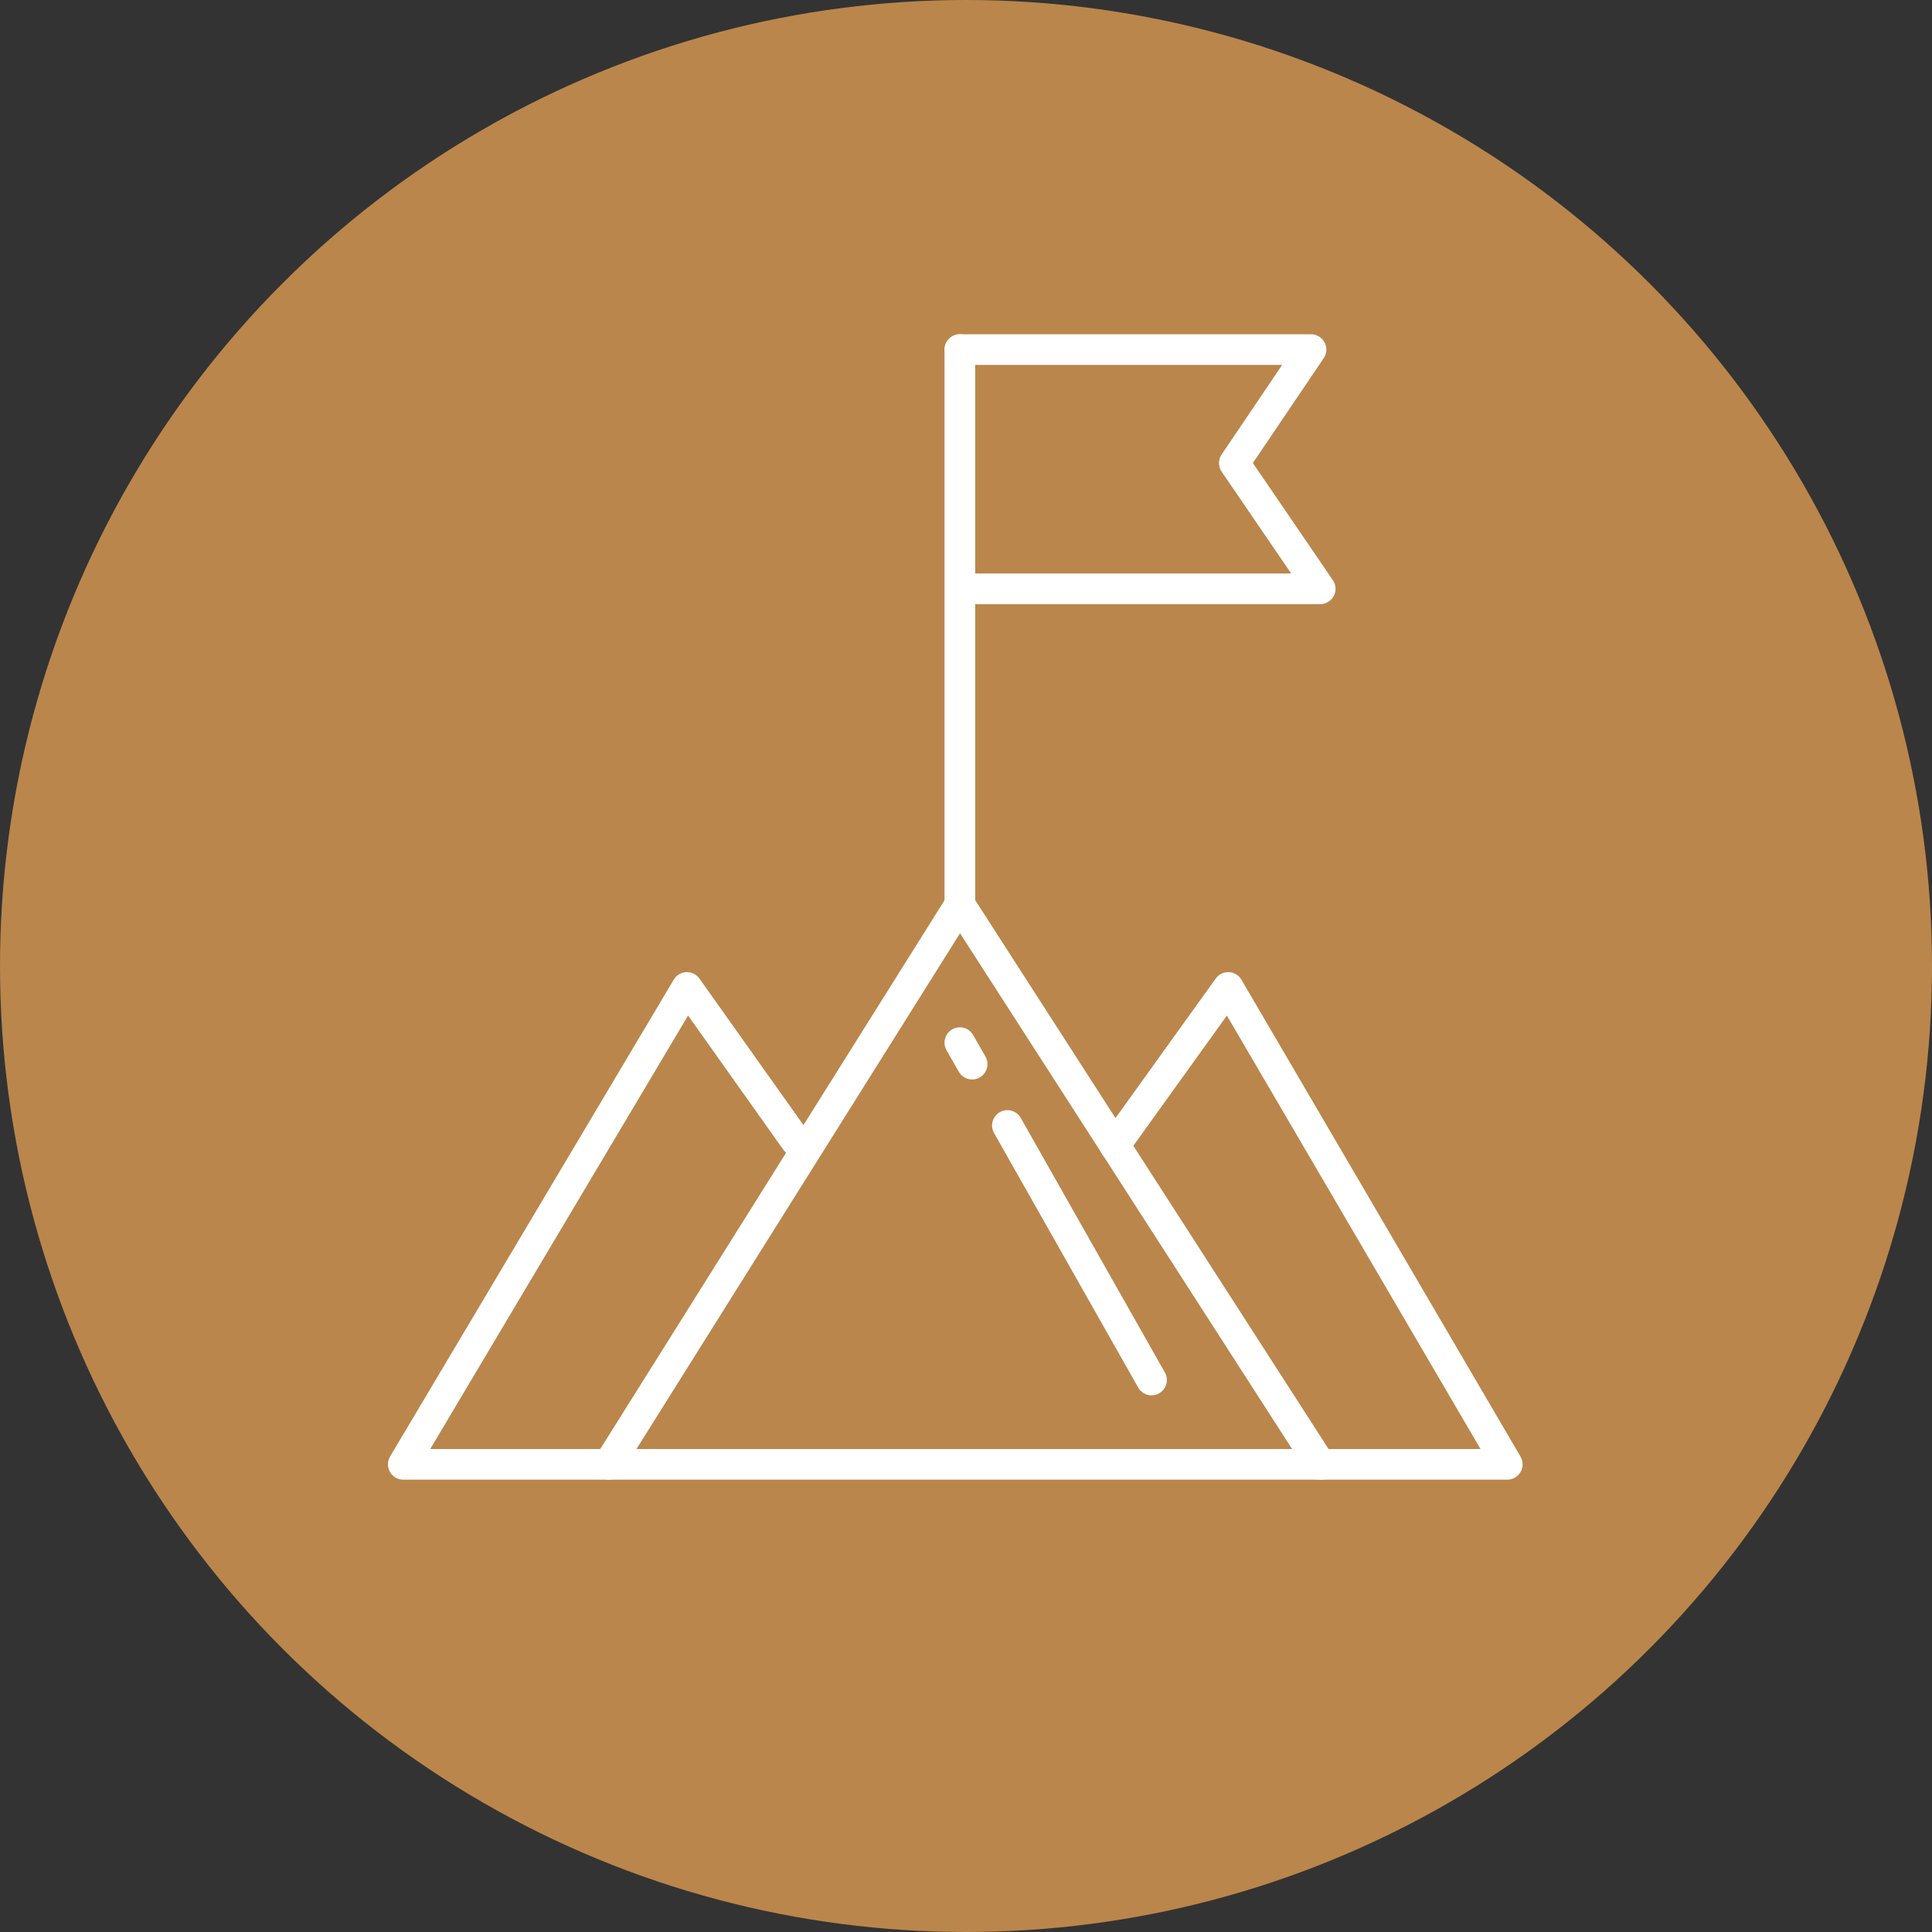 <?xml version="1.0" encoding="UTF-8"?> <svg xmlns="http://www.w3.org/2000/svg" xmlns:xlink="http://www.w3.org/1999/xlink" version="1.1" id="Capa_2_1_" x="0px" y="0px" viewBox="0 0 126 126" style="enable-background:new 0 0 126 126;" xml:space="preserve"><rect x="0" y="0" width="126" height="126" fill="#333333" stroke="none"/> <style type="text/css"> .st0{fill:#BA864B;} .st1{display:none;} .st2{display:inline;fill:none;stroke:#4D4D4D;stroke-width:2;stroke-linecap:round;stroke-linejoin:round;stroke-miterlimit:10;} .st3{display:inline;} .st4{fill:none;stroke:#4D4D4D;stroke-width:2;stroke-linecap:round;stroke-linejoin:round;stroke-miterlimit:10;} .st5{fill:none;stroke:#FFFFFF;stroke-width:2;stroke-linecap:round;stroke-linejoin:round;stroke-miterlimit:10;} </style> <circle class="st0" cx="63" cy="63" r="63"></circle> <g id="valor" class="st1"> <line class="st2" x1="62" y1="63" x2="64" y2="63"></line> <polyline class="st2" points="68,63 91.5,63.1 80.1,48.7 45.4,48.7 33.7,63 57.2,63 "></polyline> <line class="st2" x1="83.9" y1="38.1" x2="86.7" y2="29.8"></line> <polyline class="st2" points="45.5,49 62.6,98.8 80.1,48.9 "></polyline> <line class="st2" x1="39" y1="29.8" x2="41.8" y2="38.1"></line> <polyline class="st2" points="91.5,63.1 62.6,98.8 33.7,63 "></polyline> <polyline class="st2" points="50.3,63 62.8,48.7 75.1,63.1 "></polyline> <line class="st2" x1="62.8" y1="34.5" x2="62.7" y2="24.9"></line> </g> <g id="Capa_3" class="st1"> <circle class="st2" cx="41.3" cy="79.3" r="14.7"></circle> <path class="st2" d="M56.1,56.6c0-5.2-4.2-9.4-9.4-9.4c-3.8,0-7,2.2-8.5,5.4"></path> <path class="st2" d="M56.1,44.4c0-3.6-2.9-6.5-6.5-6.5c-2.7,0-5,1.6-6,4"></path> <path class="st2" d="M56.1,36.2c0-2.2-1.8-4-4-4c-1.6,0-3,1-3.6,2.4"></path> <path class="st2" d="M42.4,70.4c-0.3,0-0.7-0.1-1.1-0.1"></path> <path class="st2" d="M41.3,88.2c4.9,0,8.9-4,8.9-8.9c0-2.7-1.2-5.1-3.1-6.7"></path> <path class="st2" d="M85.7,70.4c-0.3,0-0.7-0.1-1.1-0.1"></path> <path class="st2" d="M84.7,88.2c4.9,0,8.9-4,8.9-8.9c0-2.7-1.2-5.1-3.1-6.7"></path> <circle class="st2" cx="84.7" cy="79.3" r="14.7"></circle> <path class="st2" d="M69.9,56.6c0-5.2,4.2-9.4,9.4-9.4c3.8,0,7,2.2,8.5,5.4"></path> <path class="st2" d="M69.9,44.4c0-3.6,2.9-6.5,6.5-6.5c2.7,0,5,1.6,6,4"></path> <path class="st2" d="M69.9,36.2c0-2.2,1.8-4,4-4c1.6,0,3,1,3.6,2.4"></path> <path class="st2" d="M84.7,88.2"></path> <line class="st2" x1="56.1" y1="49.5" x2="69.9" y2="49.5"></line> <line class="st2" x1="56.1" y1="67.9" x2="69.9" y2="67.9"></line> <line class="st2" x1="56.1" y1="73" x2="69.9" y2="73"></line> <g id="Capa_4" class="st3"> <line class="st4" x1="27.8" y1="73.6" x2="43.8" y2="41.5"></line> <line class="st4" x1="56.1" y1="44.4" x2="56.1" y2="80.4"></line> <line class="st4" x1="46.5" y1="38.7" x2="48.6" y2="34.4"></line> <line class="st4" x1="56.1" y1="36.2" x2="56.1" y2="58.2"></line> <line class="st4" x1="98.2" y1="73.6" x2="82.2" y2="41.5"></line> <line class="st4" x1="69.9" y1="44.4" x2="69.9" y2="80.4"></line> <line class="st4" x1="79.5" y1="38.7" x2="77.4" y2="34.4"></line> <line class="st4" x1="69.9" y1="36.2" x2="69.9" y2="58.2"></line> </g> </g> <g> <polygon class="st5" points="39.7,95.5 62.6,59 86.1,95.5 "></polygon> <polyline class="st5" points="39.7,95.5 26.3,95.5 44.8,64.4 51.9,74.4 "></polyline> <polyline class="st5" points="72.7,74.7 80.1,64.4 98.3,95.5 86.1,95.5 "></polyline> <line class="st5" x1="63.4" y1="69.4" x2="62.6" y2="68"></line> <line class="st5" x1="75.1" y1="90" x2="65.7" y2="73.4"></line> <polyline class="st5" points="62.6,22.8 85.5,22.8 80.5,30.2 86.1,38.4 62.7,38.4 "></polyline> <polyline class="st5" points="62.6,59 62.6,22.8 62.6,32.9 "></polyline> </g> </svg> 